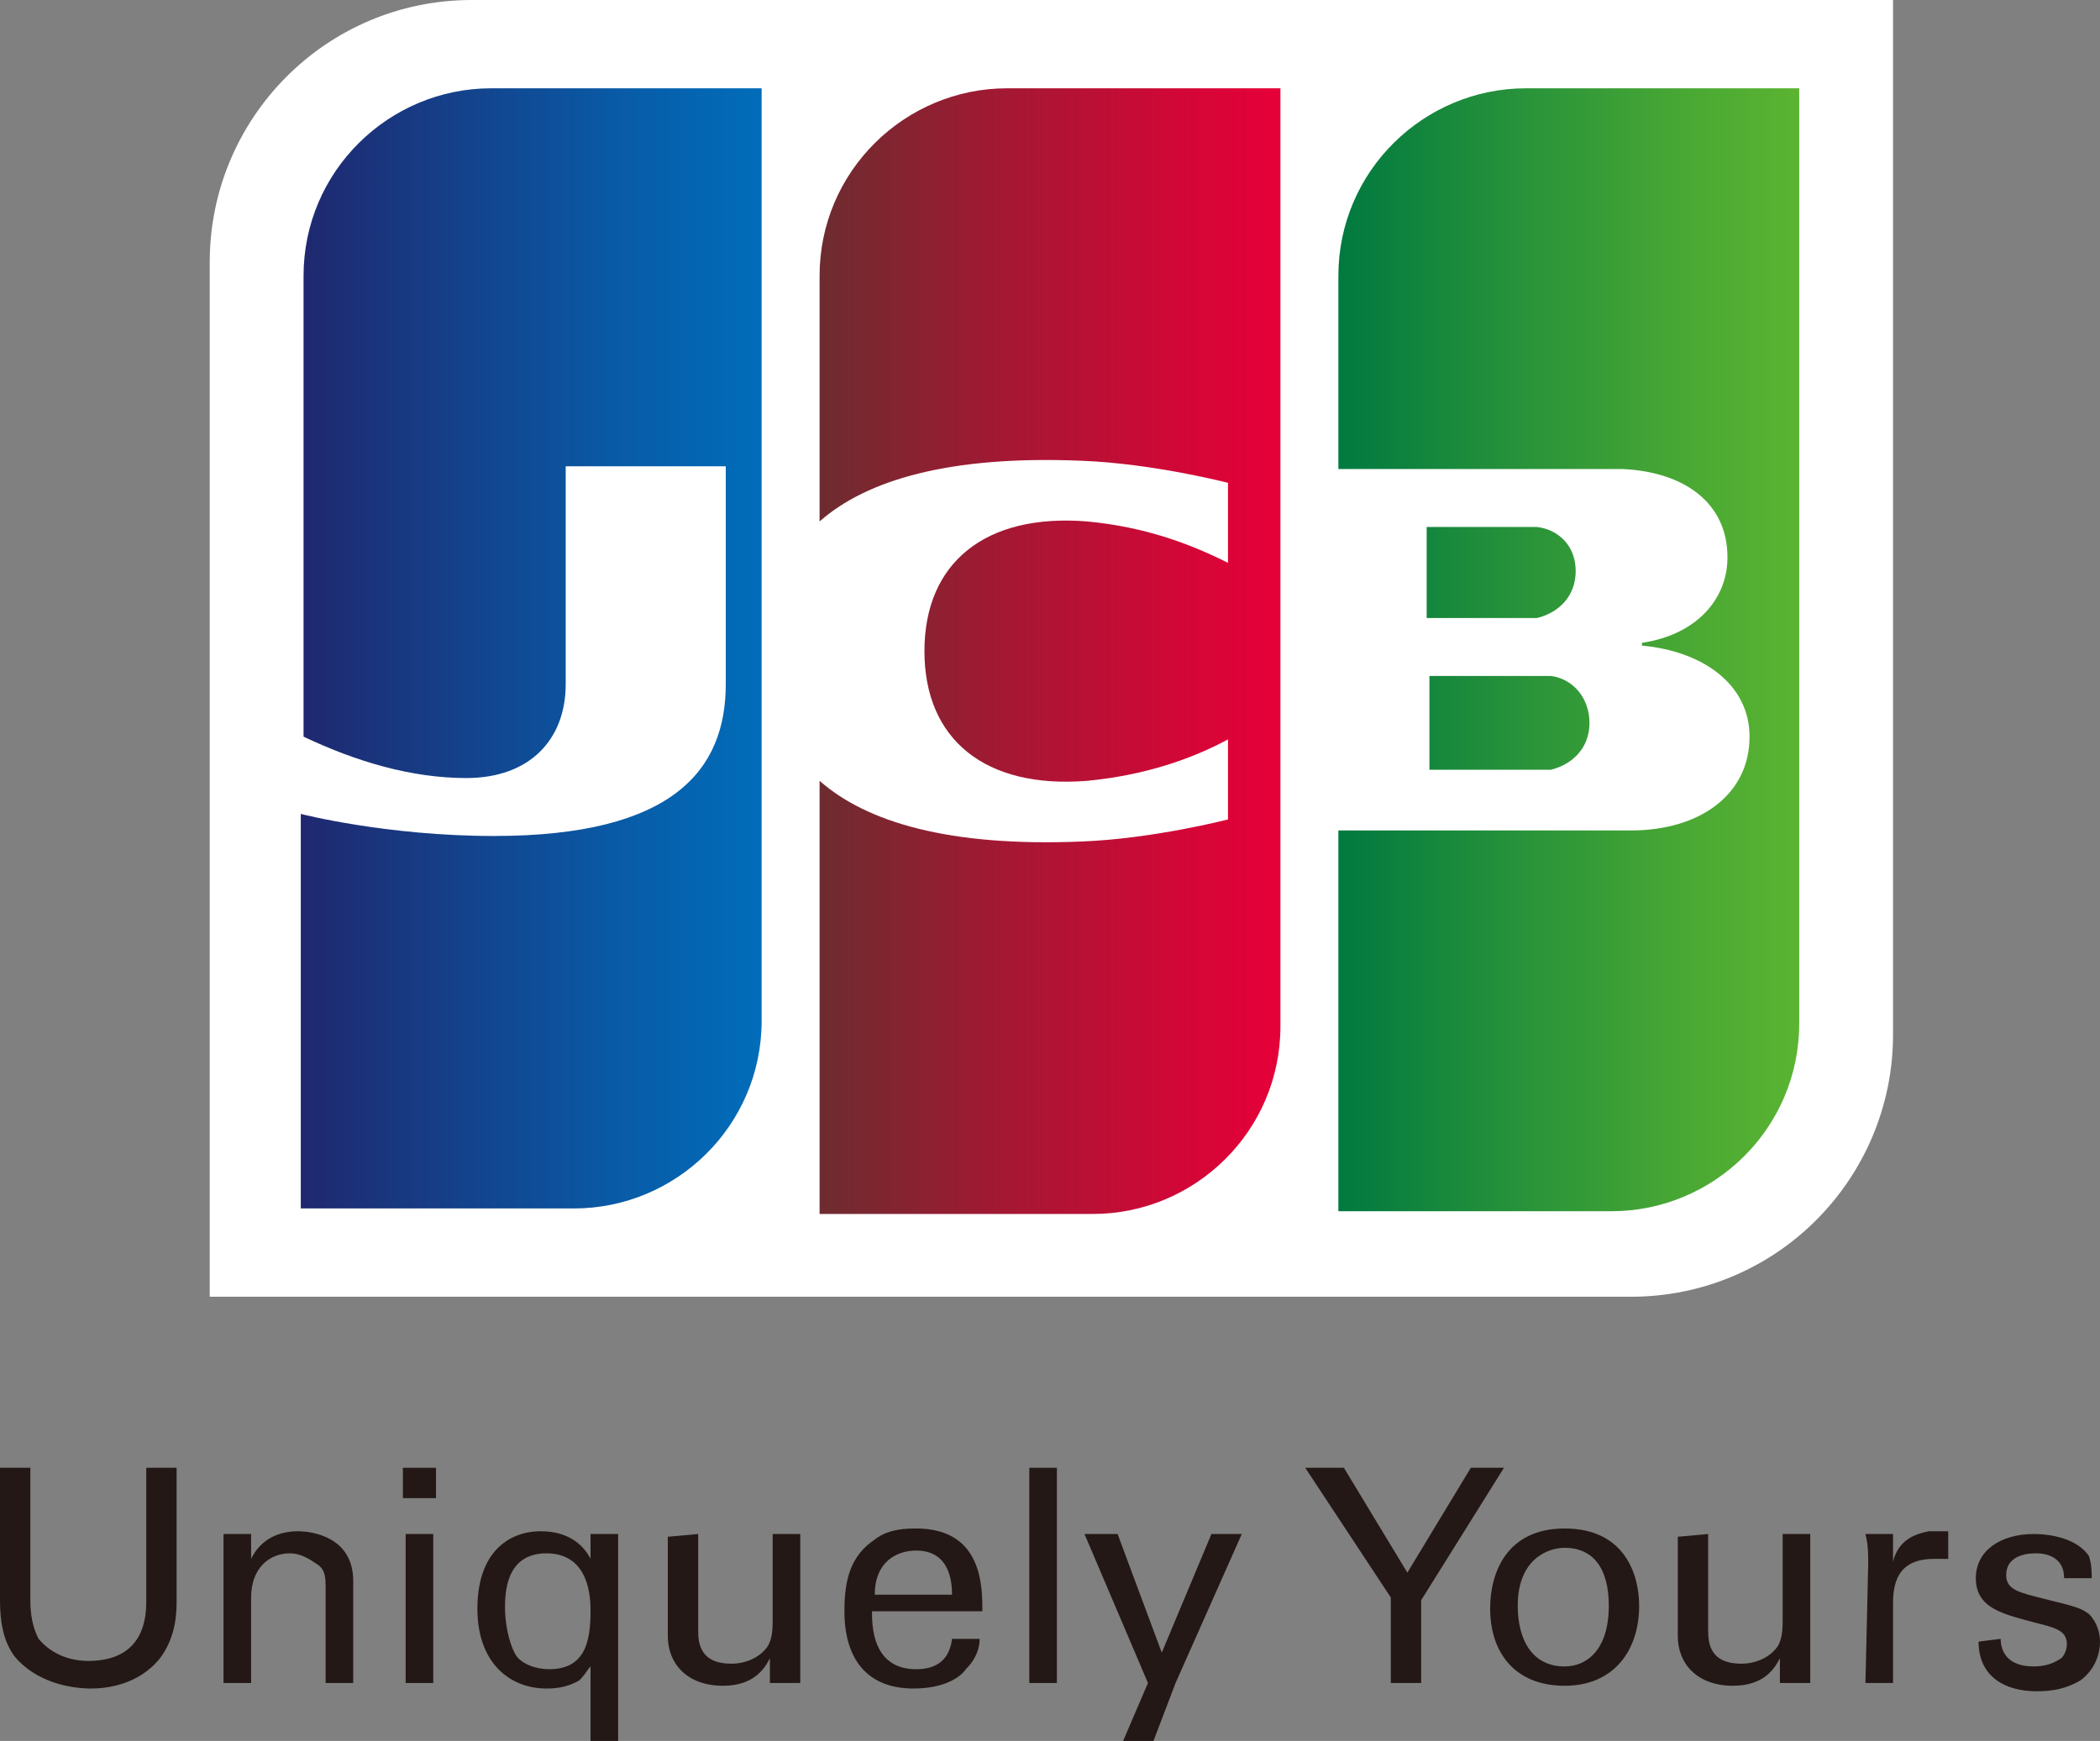 <?xml version="1.0" encoding="utf-8"?>
<!-- Generator: Adobe Illustrator 25.4.1, SVG Export Plug-In . SVG Version: 6.00 Build 0)  -->
<svg version="1.1" id="レイヤー_1" xmlns="http://www.w3.org/2000/svg" xmlns:xlink="http://www.w3.org/1999/xlink" x="0px"
	 y="0px" viewBox="0 0 76.1 63.1" style="enable-background:new 0 0 76.1 63.1;" xml:space="preserve">
<rect x="0" y="0" width="76.1" height="63.1" fill="#808080" stroke="none"/>
<style type="text/css">
	.st0{fill:#231815;}
	.st1{fill:#FFFFFF;}
	.st2{fill:url(#SVGID_1_);}
	.st3{fill:url(#SVGID_00000127035783321246277160000008275644298011981752_);}
	.st4{fill:url(#SVGID_00000103959565896113758090000013486920076437484955_);}
	.st5{fill:url(#SVGID_00000085211965680834249550000011953652387772428180_);}
	.st6{fill:url(#SVGID_00000015314455430139034520000000606187555481631371_);}
</style>
<g>
	<g>
		<g>
			<g>
				<path class="st0" d="M1.1,53.2V58c0,0.8,0.2,1.2,0.3,1.4c0.5,0.6,1.2,0.8,1.8,0.8c2.1,0,2.1-1.7,2.1-2.2v-4.8h1.1V58
					c0,0.4,0,1.3-0.6,2.1c-0.8,1-2,1.1-2.5,1.1c-0.7,0-2-0.2-2.8-1.2C0.3,59.7,0,59.2,0,58v-4.8C0,53.2,1.1,53.2,1.1,53.2z"/>
				<path class="st0" d="M8.1,56.2v-0.6h1v0.9c0.1-0.2,0.5-1,1.7-1c0.5,0,2,0.2,2,1.8V61h-1v-3.4c0-0.4,0-0.7-0.3-0.9
					c-0.3-0.2-0.6-0.4-1-0.4c-0.7,0-1.4,0.5-1.4,1.6V61h-1V56.2z"/>
				<path class="st0" d="M14.6,53.2h1.2v1.1h-1.2V53.2z M14.7,55.6h1V61h-1V55.6z"/>
				<path class="st0" d="M22.4,55.6c0,0.2,0,0.7,0,0.9v6.6h-1v-2.7c-0.1,0.1-0.2,0.3-0.4,0.5c-0.5,0.3-1,0.3-1.2,0.3
					c-1.3,0-2.5-0.9-2.5-2.9s1.1-2.8,2.3-2.8c1.1,0,1.6,0.6,1.8,1v-0.9H22.4z M19.8,56.3c-1.5,0-1.5,1.5-1.5,2
					c0,0.4,0.1,1.2,0.4,1.7c0.2,0.3,0.7,0.5,1.2,0.5c1.3,0,1.5-1,1.5-2.1C21.4,58,21.4,56.3,19.8,56.3"/>
				<path class="st0" d="M25.3,55.6v3.5c0,0.5,0.1,1.2,1.2,1.2c0.5,0,1-0.2,1.3-0.6c0.2-0.3,0.2-0.7,0.2-1v-3.1h1V60
					c0,0.1,0,0.7,0,1h-1.1v-0.9c-0.2,0.4-0.6,1-1.7,1c-1.3,0-2-0.8-2-1.8v-3.6L25.3,55.6L25.3,55.6z"/>
				<path class="st0" d="M31.6,58.5c0,1.1,0.4,2,1.6,2c0.7,0,1.2-0.3,1.3-1.1h1c0,0.3-0.1,0.7-0.5,1.1c-0.2,0.3-0.8,0.7-1.9,0.7
					c-1.7,0-2.5-1.1-2.5-2.8c0-1.1,0.2-2,1.1-2.6c0.5-0.4,1.2-0.4,1.5-0.4c2.4,0,2.4,2.1,2.4,3h-4V58.5z M34.5,57.8
					c0-0.5-0.1-1.6-1.3-1.6c-0.7,0-1.5,0.4-1.5,1.6H34.5z"/>
				<rect x="37.3" y="53.2" class="st0" width="1" height="7.8"/>
				<polygon class="st0" points="42.6,61 41.8,63.1 40.7,63.1 41.6,61 39.3,55.6 40.5,55.6 42.1,59.9 43.9,55.6 45,55.6 				"/>
				<polygon class="st0" points="50.4,57.9 47.3,53.2 48.7,53.2 51,57 53.3,53.2 54.5,53.2 51.5,58 51.5,61 50.4,61 				"/>
				<path class="st0" d="M56.7,55.4c2.2,0,2.7,1.7,2.7,2.8c0,1.6-0.9,2.9-2.7,2.9S54,59.9,54,58.3C54,57,54.6,55.4,56.7,55.4
					 M56.7,60.4c0.8,0,1.6-0.6,1.6-2.2c0-1.4-0.6-2.1-1.6-2.1c-0.6,0-1.7,0.4-1.7,2.1C55,59.4,55.5,60.4,56.7,60.4"/>
				<path class="st0" d="M61.9,55.6v3.5c0,0.5,0.1,1.2,1.2,1.2c0.5,0,1-0.2,1.3-0.6c0.2-0.3,0.2-0.7,0.2-1v-3.1h1V60
					c0,0.1,0,0.7,0,1h-1.1v-0.9c-0.2,0.4-0.6,1-1.7,1c-1.3,0-2-0.8-2-1.8v-3.6L61.9,55.6L61.9,55.6z"/>
				<path class="st0" d="M67.7,56.7c0-0.4,0-0.7-0.1-1.1h1v1c0.2-0.8,0.8-1,1.3-1.1c0.3,0,0.5,0,0.7,0v1c-0.1,0-0.1,0-0.2,0
					s-0.2,0-0.3,0c-1.2,0-1.5,0.7-1.5,1.6V61h-1L67.7,56.7L67.7,56.7z"/>
				<path class="st0" d="M72.5,59.4c0,0.4,0.2,1,1.2,1c0.4,0,0.7-0.1,1-0.3c0.1-0.1,0.2-0.3,0.2-0.5c0-0.5-0.4-0.6-1.2-0.8
					c-1.1-0.3-2.1-0.5-2.1-1.6c0-1,0.9-1.6,2.1-1.6c0.7,0,1.6,0.2,2,0.8c0.1,0.3,0.1,0.6,0.1,0.8h-1c0-0.8-0.7-0.9-1-0.9
					c-0.2,0-1.1,0-1.1,0.8c0,0.5,0.5,0.6,0.8,0.7c1.5,0.4,1.8,0.4,2.2,0.7c0.3,0.3,0.4,0.7,0.4,1c0,0.6-0.3,1.1-0.7,1.4
					c-0.5,0.3-1,0.4-1.6,0.4c-1.1,0-2.1-0.5-2.1-1.8L72.5,59.4L72.5,59.4z"/>
			</g>
		</g>
		<g>
			<path class="st1" d="M68.6,37.5c0,5.2-4.2,9.5-9.5,9.5H7.6V9.5c0-5.2,4.2-9.5,9.5-9.5h51.5V37.5z"/>
			<g>
				
					<linearGradient id="SVGID_1_" gradientUnits="userSpaceOnUse" x1="5.227" y1="53.641" x2="20.128" y2="53.641" gradientTransform="matrix(1.125 0 0 -1.125 42.635 86.546)">
					<stop  offset="0" style="stop-color:#007940"/>
					<stop  offset="0.241" style="stop-color:#19893C"/>
					<stop  offset="0.748" style="stop-color:#49A834"/>
					<stop  offset="1" style="stop-color:#5BB431"/>
				</linearGradient>
				<path class="st2" d="M51.8,27.9h3.9c0.1,0,0.4,0,0.5,0c0.8-0.2,1.4-0.8,1.4-1.7s-0.6-1.6-1.4-1.7c-0.1,0-0.3,0-0.5,0h-3.9V27.9z
					"/>
				
					<linearGradient id="SVGID_00000162337819561551555510000010758160721133065639_" gradientUnits="userSpaceOnUse" x1="5.213" y1="55.997" x2="20.114" y2="55.997" gradientTransform="matrix(1.125 0 0 -1.125 42.635 86.546)">
					<stop  offset="0" style="stop-color:#007940"/>
					<stop  offset="0.241" style="stop-color:#19893C"/>
					<stop  offset="0.748" style="stop-color:#49A834"/>
					<stop  offset="1" style="stop-color:#5BB431"/>
				</linearGradient>
				<path style="fill:url(#SVGID_00000162337819561551555510000010758160721133065639_);" d="M55.3,3.2c-3.7,0-6.8,3-6.8,6.8v7h9.6
					c0.2,0,0.5,0,0.7,0c2.2,0.1,3.8,1.2,3.8,3.2c0,1.5-1.1,2.8-3.1,3.1v0.1c2.2,0.2,3.9,1.4,3.9,3.3c0,2.1-1.8,3.4-4.3,3.4H48.5
					v13.8h9.9c3.7,0,6.8-3,6.8-6.8V3.2H55.3z"/>
				
					<linearGradient id="SVGID_00000161604814595030787070000018223996973531422878_" gradientUnits="userSpaceOnUse" x1="5.227" y1="58.486" x2="20.126" y2="58.486" gradientTransform="matrix(1.125 0 0 -1.125 42.635 86.546)">
					<stop  offset="0" style="stop-color:#007940"/>
					<stop  offset="0.241" style="stop-color:#19893C"/>
					<stop  offset="0.748" style="stop-color:#49A834"/>
					<stop  offset="1" style="stop-color:#5BB431"/>
				</linearGradient>
				<path style="fill:url(#SVGID_00000161604814595030787070000018223996973531422878_);" d="M57.1,20.7c0-0.9-0.6-1.5-1.4-1.6
					c-0.1,0-0.3,0-0.4,0h-3.6v3.3h3.6c0.1,0,0.3,0,0.4,0C56.5,22.2,57.1,21.6,57.1,20.7z"/>
			</g>
			
				<linearGradient id="SVGID_00000067224679961053389370000007515363760551377320_" gradientUnits="userSpaceOnUse" x1="-28.13" y1="56.041" x2="-13" y2="56.041" gradientTransform="matrix(1.125 0 0 -1.125 42.635 86.546)">
				<stop  offset="0" style="stop-color:#1F286F"/>
				<stop  offset="0.114" style="stop-color:#1B3179"/>
				<stop  offset="0.705" style="stop-color:#085DA9"/>
				<stop  offset="1" style="stop-color:#006EBB"/>
			</linearGradient>
			<path style="fill:url(#SVGID_00000067224679961053389370000007515363760551377320_);" d="M17.8,3.2c-3.7,0-6.8,3-6.8,6.8v16.7
				c1.9,0.9,3.9,1.5,5.9,1.5c2.3,0,3.6-1.4,3.6-3.4v-7.9h5.8v7.9c0,3.1-1.9,5.5-8.4,5.5c-3.9,0-7-0.8-7-0.8v14.3h9.9
				c3.7,0,6.8-3,6.8-6.8V3.2H17.8z"/>
			
				<linearGradient id="SVGID_00000067929492785709935910000013106078738801418670_" gradientUnits="userSpaceOnUse" x1="-11.531" y1="55.952" x2="3.164" y2="55.952" gradientTransform="matrix(1.125 0 0 -1.125 42.635 86.546)">
				<stop  offset="0" style="stop-color:#6C2C2F"/>
				<stop  offset="0.404" style="stop-color:#A31833"/>
				<stop  offset="0.802" style="stop-color:#D30737"/>
				<stop  offset="1" style="stop-color:#E50038"/>
			</linearGradient>
			<path style="fill:url(#SVGID_00000067929492785709935910000013106078738801418670_);" d="M36.5,3.2c-3.7,0-6.8,3-6.8,6.8v8.9
				c1.7-1.5,4.7-2.4,9.5-2.2c2.6,0.1,5.3,0.8,5.3,0.8v2.9c-1.4-0.7-3-1.3-5.1-1.5c-3.7-0.3-5.9,1.5-5.9,4.7s2.2,5,5.9,4.7
				c2.1-0.2,3.8-0.8,5.1-1.5v2.9c0,0-2.7,0.7-5.3,0.8c-4.8,0.2-7.8-0.7-9.5-2.2V44h9.9c3.7,0,6.8-3,6.8-6.8v-34H36.5z"/>
		</g>
	</g>
</g>
</svg>
